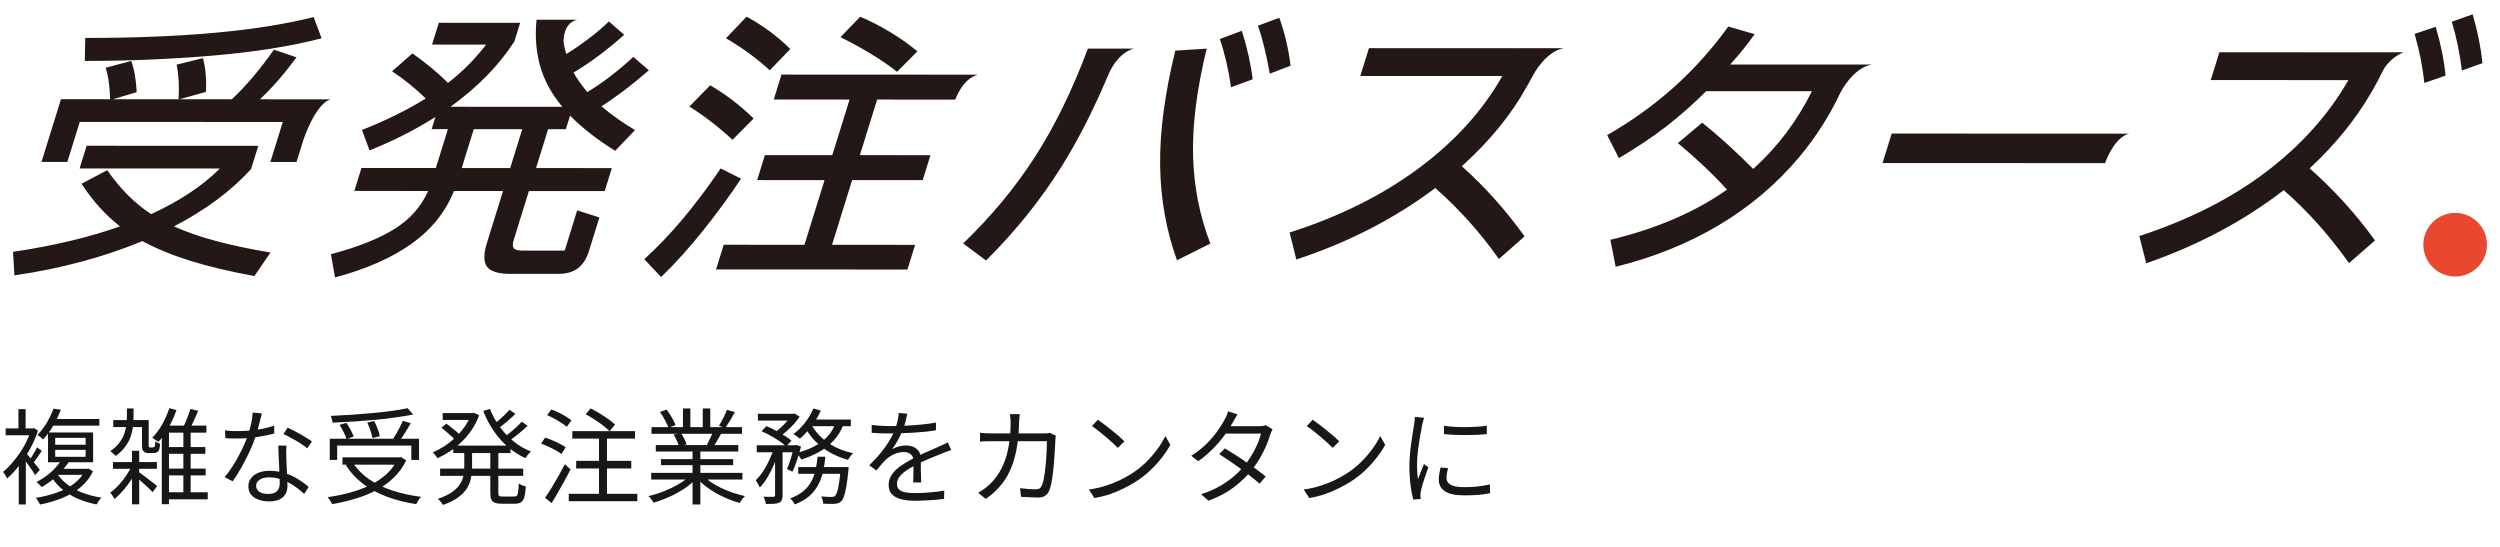 <svg width="384" height="84" viewBox="0 0 384 84" fill="none" xmlns="http://www.w3.org/2000/svg">
<path d="M377.111 42.476C379.811 42.476 382 40.287 382 37.587C382 34.888 379.811 32.699 377.111 32.699C374.412 32.699 372.223 34.888 372.223 37.587C372.223 40.287 374.412 42.476 377.111 42.476Z" fill="#E94830"/>
<path d="M26.727 34.77C30.266 36.399 35.206 37.735 41.544 38.785L39.082 42.4C35.255 41.703 31.953 40.914 29.173 40.043C26.396 39.172 23.963 38.168 21.876 37.031C15.933 39.498 9.38 41.254 2.214 42.297L2 38.68C8.236 37.753 13.714 36.45 18.431 34.768C16.248 33.081 14.277 30.903 12.521 28.228L16.471 26.137C18.422 28.954 20.665 31.209 23.208 32.893C27.578 30.891 31.099 28.554 33.773 25.882L12.226 25.873L13.308 22.388L39.674 22.399L38.564 25.972C35.494 29.341 31.548 32.272 26.729 34.77H26.727ZM49.398 5.888L48.182 2.619C39.721 4.764 28.025 5.834 13.095 5.827L13.026 9.358C19.718 9.36 26.28 9.087 32.712 8.538C39.145 7.988 44.706 7.105 49.398 5.885V5.888ZM110.697 25.873C106.798 31.622 102.886 36.269 98.961 39.811L101.543 42.556C103.711 40.468 105.878 38.063 108.045 35.349C110.212 32.632 112.138 30 113.825 27.442L110.697 25.873ZM140.911 7.89C139.709 6.873 138.326 5.89 136.762 4.947C135.196 4.004 133.65 3.209 132.124 2.57L129.096 5.707C132.6 7.452 135.5 9.226 137.797 11.027L140.911 7.892V7.89ZM121.39 7.532C119.435 5.586 117.199 3.928 114.681 2.561L111.51 5.872C114.075 7.385 116.316 9.025 118.236 10.799L121.393 7.53L121.39 7.532ZM115.756 18.205C113.68 16.172 111.457 14.472 109.086 13.102L105.887 16.369C108.13 17.765 110.337 19.465 112.511 21.472L115.758 18.205H115.756ZM146.729 15.301C146.729 15.301 147.851 12.05 150.212 11.467L120.039 11.453L118.848 15.287L130.493 15.294L127.841 23.833L117.489 23.829L116.299 27.663L126.65 27.667L123.564 37.601L111.162 37.594L109.984 41.386L139.383 41.399L140.56 37.608L127.801 37.601L130.886 27.667L141.727 27.672L142.918 23.836L132.077 23.831L134.729 15.292L146.729 15.299V15.301ZM185.346 7.472L180.523 7.776C178.894 14.456 178.118 20.352 178.197 25.467C178.273 30.581 179.135 35.416 180.784 39.978L185.909 37.409C184.26 33.139 183.376 28.635 183.257 23.9C183.137 19.164 183.834 13.688 185.346 7.47V7.472ZM196.504 2.728L193.224 3.948C193.861 5.72 194.469 8.176 195.041 11.315L198.231 10.095C197.923 7.539 197.347 5.083 196.504 2.731V2.728ZM187.368 5.993C188.144 8.29 188.716 10.756 189.082 13.402L192.407 12.182C192.139 9.887 191.584 7.403 190.751 4.728L187.371 5.99L187.368 5.993ZM158.964 24.11C155.95 28.785 152.277 33.213 147.945 37.395L151.461 40.012C155.981 35.51 159.835 30.719 163.022 25.634C165.589 21.541 167.968 16.869 170.171 11.643L170.176 11.65C170.176 11.65 171.402 8.22 174.162 7.465H167.101C164.691 13.886 161.98 19.432 158.964 24.108V24.11ZM265.753 9.909C267.058 8.488 268.314 6.933 269.52 5.249L265.469 4.071C260.543 10.926 254.341 16.485 246.858 20.752L248.661 24.285C251.427 22.658 253.858 21.034 255.954 19.407C258.049 17.781 260.089 15.98 262.071 14.005L278.31 14.011C276.011 18.63 273.006 22.609 269.292 25.949C266.642 23.275 264.033 20.907 261.461 18.842L257.721 21.977C260.65 24.419 263.168 26.803 265.271 29.126C260.362 32.583 254.387 35.15 247.352 36.832L248.165 40.975C253.961 39.551 259.247 37.422 264.028 34.576C268.807 31.732 272.939 28.224 276.42 24.055C278.951 21.025 281.058 17.703 282.754 14.094L282.758 14.101C282.758 14.101 284.602 10.441 287.502 9.916L265.755 9.907L265.753 9.909ZM290.567 20.511L289.159 25.042L323.335 25.058C323.335 25.058 324.671 21.112 327.035 20.527L290.567 20.511ZM379.801 2.203L376.595 3.336C377.301 5.66 377.82 8.16 378.148 10.832L381.31 9.699C381.055 7.26 380.552 4.762 379.799 2.201L379.801 2.203ZM370.885 5.206C371.629 7.791 372.127 10.305 372.379 12.747L375.632 11.616C375.411 9.264 374.908 6.764 374.124 4.12L370.887 5.208L370.885 5.206ZM50.83 15.256L39.927 15.252C41.815 13.482 43.687 11.333 45.544 8.806L42.072 7.628C39.936 10.678 37.777 13.218 35.599 15.252L27.569 15.247L31.624 14.117C31.734 12.229 31.586 10.502 31.182 8.931L27.124 9.932C27.448 11.471 27.551 13.245 27.435 15.249L17.352 15.245L20.991 14.157C20.915 12.298 20.638 10.7 20.16 9.362L16.221 10.405C16.637 11.654 16.865 13.27 16.905 15.243L9.366 15.238L6.375 24.868H10.345L12.253 18.726L43.437 18.739L41.529 24.884H45.544L46.603 21.472C46.607 21.461 48.466 15.839 50.825 15.254L50.83 15.256ZM233.164 7.409L210.27 7.398L208.942 11.668L230.758 11.677C227.73 17.021 223.434 21.756 217.871 25.878C212.307 30 205.709 33.28 198.082 35.717L199.116 39.858C207.068 37.248 214.182 33.59 220.46 28.887C224.106 32.084 227.366 35.717 230.237 39.786L234.174 36.301C231.243 32.234 228.03 28.644 224.535 25.534C228.789 21.702 232.101 17.649 234.469 13.379C234.833 12.758 235.162 12.162 235.468 11.581V11.585C235.468 11.585 237.318 7.925 240.218 7.4H233.157L233.164 7.411V7.409ZM362.633 8.037L340.894 8.028L339.567 12.298L360.712 12.307C357.662 17.622 353.453 22.319 348.079 26.398C342.708 30.478 336.213 33.767 328.596 36.26L329.662 40.443C337.668 37.659 344.703 33.914 350.776 29.209C354.362 32.321 357.709 36.057 360.815 40.414L364.798 36.931C361.909 32.92 358.565 29.229 354.764 25.858C358.688 22.227 361.871 18.292 364.32 14.052C364.955 12.97 365.493 11.951 365.949 10.989H365.951C365.951 10.989 366.762 9.067 369.175 8.028H362.622L362.633 8.037ZM92.381 16.322C93.837 17.571 95.555 18.791 97.535 19.984L94.494 23.163C91.726 21.449 89.416 19.646 87.561 17.758L86.911 19.85H84.19L82.335 25.817L93.98 25.822L92.883 29.35L81.238 29.345L78.937 36.752C78.729 37.42 78.72 37.878 78.912 38.124C79.102 38.372 79.556 38.495 80.269 38.495H86.737L88.658 32.31L92.068 33.401L90.47 38.542C90.102 39.732 89.534 40.617 88.775 41.198C88.015 41.779 87.01 42.069 85.76 42.069H78.401C76.558 42.065 75.362 41.701 74.815 40.975C74.265 40.248 74.258 39.029 74.79 37.315L77.266 29.341L69.727 29.336C68.418 32.592 66.24 35.297 63.188 37.46C60.136 39.625 56.226 41.341 51.458 42.619L50.828 39.044C54.977 37.943 58.243 36.647 60.625 35.15C63.007 33.653 64.718 31.716 65.757 29.334L54.425 29.33L55.522 25.802L66.944 25.806L68.798 19.836H66.3L66.881 17.964C63.769 19.939 60.397 21.651 56.764 23.101L55.598 19.964C59.329 18.485 62.596 16.871 65.397 15.131C63.894 13.65 62.171 12.251 60.227 10.944L63.355 8.2C65.596 9.8 67.417 11.31 68.818 12.736C71.055 10.991 73.003 9.034 74.661 6.855L66.363 6.851L67.406 3.497L79.898 3.504L79.004 6.381C76.609 10.068 73.34 13.408 69.2 16.398L86.375 16.407C84.706 14.402 83.569 12.302 82.954 10.108C82.342 7.914 82.159 5.555 82.409 3.028H88.649C86.565 3.542 86.549 5.979 86.574 6.549C86.674 7.148 86.797 7.738 86.972 8.303C88.149 7.577 89.322 6.77 90.488 5.885C91.657 5.001 92.667 4.136 93.522 3.294L95.877 5.345C93.241 7.695 90.649 9.628 88.098 11.138C88.529 11.951 89.228 12.955 90.198 14.146C91.326 13.48 92.517 12.664 93.766 11.706C95.015 10.747 96.183 9.76 97.274 8.745L99.671 10.794C96.948 13.147 94.517 14.99 92.376 16.326L92.381 16.322ZM80.219 19.847L72.77 19.843L70.916 25.813L78.365 25.817L80.219 19.847Z" fill="#231815"/>
<path d="M8.848 72.009H13.44V72.937H8.192L8.848 72.009ZM13.088 72.009H13.344L13.568 71.961L14.288 72.393C13.808 73.385 13.152 74.217 12.32 74.889C11.499 75.561 10.555 76.105 9.488 76.521C8.432 76.948 7.317 77.273 6.144 77.497C6.101 77.401 6.043 77.289 5.968 77.161C5.893 77.033 5.813 76.905 5.728 76.777C5.653 76.649 5.579 76.548 5.504 76.473C6.635 76.292 7.701 76.025 8.704 75.673C9.717 75.321 10.603 74.862 11.36 74.297C12.117 73.721 12.693 73.022 13.088 72.201V72.009ZM8.72 72.649C9.125 73.311 9.664 73.897 10.336 74.409C11.019 74.921 11.803 75.348 12.688 75.689C13.584 76.031 14.549 76.281 15.584 76.441C15.499 76.526 15.408 76.628 15.312 76.745C15.216 76.873 15.125 77.001 15.04 77.129C14.965 77.268 14.896 77.385 14.832 77.481C13.776 77.278 12.789 76.975 11.872 76.569C10.965 76.164 10.16 75.662 9.456 75.065C8.752 74.457 8.176 73.764 7.728 72.985L8.72 72.649ZM8.48 69.097V70.169H13.152V69.097H8.48ZM8.48 67.257V68.313H13.152V67.257H8.48ZM7.376 66.425H14.304V71.001H7.376V66.425ZM7.84 64.361H15.264V65.385H7.84V64.361ZM8.224 62.761L9.36 62.937C9.061 63.684 8.688 64.463 8.24 65.273C7.803 66.073 7.253 66.82 6.592 67.513C6.496 67.385 6.363 67.252 6.192 67.113C6.021 66.975 5.872 66.873 5.744 66.809C6.341 66.201 6.848 65.529 7.264 64.793C7.68 64.057 8 63.38 8.224 62.761ZM9.456 70.633L10.64 70.857C10.181 71.561 9.6 72.26 8.896 72.953C8.203 73.636 7.371 74.26 6.4 74.825C6.336 74.74 6.256 74.649 6.16 74.553C6.075 74.447 5.979 74.35 5.872 74.265C5.776 74.169 5.685 74.094 5.6 74.041C6.517 73.561 7.301 73.017 7.952 72.409C8.603 71.79 9.104 71.198 9.456 70.633ZM2.88 70.601L3.968 69.305V77.481H2.88V70.601ZM0.864 65.801H5.216V66.857H0.864V65.801ZM2.832 62.841H3.936V66.377H2.832V62.841ZM3.84 69.369C3.936 69.487 4.091 69.673 4.304 69.929C4.528 70.185 4.763 70.468 5.008 70.777C5.253 71.076 5.477 71.353 5.68 71.609C5.883 71.865 6.027 72.052 6.112 72.169L5.392 72.985C5.296 72.793 5.152 72.558 4.96 72.281C4.768 71.993 4.56 71.695 4.336 71.385C4.123 71.076 3.915 70.788 3.712 70.521C3.52 70.254 3.36 70.041 3.232 69.881L3.84 69.369ZM4.784 65.801H5.008L5.216 65.753L5.84 66.153C5.52 67.124 5.104 68.073 4.592 69.001C4.08 69.918 3.52 70.766 2.912 71.545C2.315 72.313 1.707 72.964 1.088 73.497C1.056 73.401 1.003 73.289 0.928 73.161C0.853 73.022 0.773 72.894 0.688 72.777C0.603 72.649 0.528 72.553 0.464 72.489C1.051 72.009 1.621 71.422 2.176 70.729C2.741 70.036 3.253 69.289 3.712 68.489C4.171 67.678 4.528 66.862 4.784 66.041V65.801ZM5.696 68.713L6.416 69.241C6.203 69.582 5.973 69.929 5.728 70.281C5.483 70.633 5.259 70.937 5.056 71.193L4.48 70.745C4.672 70.478 4.885 70.148 5.12 69.753C5.365 69.359 5.557 69.012 5.696 68.713ZM17.396 64.521H22.356V65.593H17.396V64.521ZM17.348 70.969H24.1V72.009H17.348V70.969ZM20.276 69.241H21.38V77.465H20.276V69.241ZM21.252 72.457C21.391 72.543 21.593 72.686 21.86 72.889C22.137 73.092 22.431 73.316 22.74 73.561C23.049 73.796 23.332 74.014 23.588 74.217C23.844 74.42 24.025 74.569 24.132 74.665L23.444 75.593C23.305 75.433 23.113 75.236 22.868 75.001C22.623 74.766 22.356 74.526 22.068 74.281C21.791 74.025 21.524 73.785 21.268 73.561C21.012 73.337 20.804 73.161 20.644 73.033L21.252 72.457ZM20.324 71.369L21.172 71.881C20.916 72.457 20.591 73.044 20.196 73.641C19.812 74.228 19.396 74.782 18.948 75.305C18.5 75.828 18.047 76.276 17.588 76.649C17.513 76.5 17.412 76.329 17.284 76.137C17.156 75.945 17.033 75.79 16.916 75.673C17.353 75.374 17.785 74.996 18.212 74.537C18.649 74.068 19.049 73.556 19.412 73.001C19.785 72.447 20.089 71.903 20.324 71.369ZM19.492 62.745H20.516V63.929C20.516 64.398 20.489 64.894 20.436 65.417C20.383 65.94 20.265 66.473 20.084 67.017C19.903 67.55 19.625 68.073 19.252 68.585C18.889 69.097 18.393 69.582 17.764 70.041C17.679 69.924 17.551 69.796 17.38 69.657C17.22 69.508 17.071 69.391 16.932 69.305C17.519 68.9 17.983 68.468 18.324 68.009C18.665 67.55 18.921 67.087 19.092 66.617C19.263 66.137 19.369 65.668 19.412 65.209C19.465 64.74 19.492 64.302 19.492 63.897V62.745ZM25.252 68.665H31.54V69.705H25.252V68.665ZM25.252 71.977H31.588V73.017H25.252V71.977ZM25.3 75.609H31.908V76.697H25.3V75.609ZM26.004 62.697L27.108 62.985C26.895 63.614 26.639 64.228 26.34 64.825C26.052 65.422 25.737 65.983 25.396 66.505C25.055 67.028 24.697 67.492 24.324 67.897C24.271 67.833 24.18 67.764 24.052 67.689C23.935 67.604 23.812 67.524 23.684 67.449C23.567 67.364 23.465 67.294 23.38 67.241C23.935 66.686 24.441 66.009 24.9 65.209C25.359 64.398 25.727 63.561 26.004 62.697ZM29.252 62.809L30.436 63.113C30.223 63.614 29.993 64.137 29.748 64.681C29.503 65.215 29.268 65.668 29.044 66.041L28.052 65.737C28.201 65.481 28.351 65.183 28.5 64.841C28.649 64.489 28.788 64.137 28.916 63.785C29.055 63.422 29.167 63.097 29.252 62.809ZM25.956 65.369H31.7V66.457H25.956V77.449H24.852V65.865L25.332 65.369H25.956ZM28.164 65.833H29.284V75.961H28.164V65.833ZM21.812 64.521H22.836V68.201C22.836 68.468 22.852 68.623 22.884 68.665C22.905 68.686 22.932 68.703 22.964 68.713C22.996 68.724 23.033 68.729 23.076 68.729C23.108 68.729 23.156 68.729 23.22 68.729C23.295 68.729 23.359 68.729 23.412 68.729C23.508 68.729 23.588 68.719 23.652 68.697C23.673 68.676 23.7 68.649 23.732 68.617C23.764 68.585 23.785 68.548 23.796 68.505C23.817 68.441 23.828 68.35 23.828 68.233C23.839 68.105 23.849 67.961 23.86 67.801C23.956 67.876 24.068 67.945 24.196 68.009C24.335 68.073 24.468 68.126 24.596 68.169C24.575 68.361 24.548 68.553 24.516 68.745C24.495 68.927 24.468 69.06 24.436 69.145C24.351 69.316 24.223 69.433 24.052 69.497C23.988 69.529 23.897 69.556 23.78 69.577C23.673 69.588 23.567 69.593 23.46 69.593C23.385 69.593 23.279 69.593 23.14 69.593C23.001 69.593 22.895 69.593 22.82 69.593C22.681 69.593 22.543 69.577 22.404 69.545C22.276 69.502 22.164 69.439 22.068 69.353C21.972 69.257 21.903 69.129 21.86 68.969C21.828 68.809 21.812 68.532 21.812 68.137V64.521ZM34.552 66.105C34.851 66.148 35.165 66.18 35.496 66.201C35.827 66.212 36.163 66.217 36.504 66.217C37.091 66.217 37.693 66.191 38.312 66.137C38.941 66.084 39.576 65.999 40.216 65.881C40.856 65.753 41.485 65.588 42.104 65.385L42.136 66.585C41.613 66.724 41.037 66.852 40.408 66.969C39.789 67.087 39.144 67.183 38.472 67.257C37.811 67.321 37.155 67.353 36.504 67.353C36.216 67.353 35.907 67.353 35.576 67.353C35.256 67.343 34.941 67.326 34.632 67.305L34.552 66.105ZM40.216 63.497C40.152 63.753 40.072 64.079 39.976 64.473C39.88 64.868 39.773 65.284 39.656 65.721C39.549 66.148 39.432 66.553 39.304 66.937C39.048 67.705 38.723 68.516 38.328 69.369C37.933 70.212 37.512 71.033 37.064 71.833C36.616 72.633 36.173 73.332 35.736 73.929L34.504 73.289C34.856 72.873 35.208 72.398 35.56 71.865C35.923 71.332 36.259 70.772 36.568 70.185C36.888 69.599 37.176 69.022 37.432 68.457C37.688 67.892 37.901 67.374 38.072 66.905C38.243 66.393 38.403 65.817 38.552 65.177C38.701 64.526 38.787 63.924 38.808 63.369L40.216 63.497ZM43.992 68.441C43.981 68.772 43.971 69.07 43.96 69.337C43.96 69.593 43.965 69.871 43.976 70.169C43.987 70.425 43.997 70.756 44.008 71.161C44.029 71.556 44.051 71.977 44.072 72.425C44.093 72.862 44.109 73.284 44.12 73.689C44.141 74.094 44.152 74.43 44.152 74.697C44.152 75.124 44.056 75.513 43.864 75.865C43.672 76.217 43.368 76.495 42.952 76.697C42.547 76.91 42.013 77.017 41.352 77.017C40.765 77.017 40.232 76.932 39.752 76.761C39.272 76.601 38.883 76.35 38.584 76.009C38.296 75.668 38.152 75.236 38.152 74.713C38.152 74.212 38.291 73.785 38.568 73.433C38.856 73.07 39.24 72.793 39.72 72.601C40.211 72.409 40.755 72.313 41.352 72.313C42.248 72.313 43.069 72.441 43.816 72.697C44.573 72.942 45.251 73.257 45.848 73.641C46.456 74.025 46.979 74.404 47.416 74.777L46.728 75.865C46.419 75.588 46.072 75.3 45.688 75.001C45.315 74.703 44.899 74.43 44.44 74.185C43.981 73.929 43.491 73.721 42.968 73.561C42.445 73.401 41.891 73.321 41.304 73.321C40.717 73.321 40.243 73.444 39.88 73.689C39.517 73.934 39.336 74.239 39.336 74.601C39.336 74.975 39.491 75.278 39.8 75.513C40.109 75.748 40.573 75.865 41.192 75.865C41.64 75.865 41.992 75.796 42.248 75.657C42.504 75.508 42.685 75.316 42.792 75.081C42.909 74.836 42.968 74.569 42.968 74.281C42.968 73.983 42.957 73.593 42.936 73.113C42.925 72.633 42.904 72.121 42.872 71.577C42.851 71.022 42.824 70.473 42.792 69.929C42.771 69.374 42.755 68.879 42.744 68.441H43.992ZM47.192 68.873C46.904 68.617 46.541 68.35 46.104 68.073C45.667 67.796 45.213 67.534 44.744 67.289C44.285 67.033 43.88 66.825 43.528 66.665L44.184 65.689C44.472 65.817 44.792 65.972 45.144 66.153C45.496 66.335 45.848 66.526 46.2 66.729C46.552 66.932 46.877 67.129 47.176 67.321C47.485 67.502 47.731 67.668 47.912 67.817L47.192 68.873ZM50.652 67.385H64.364V70.649H63.18V68.441H51.788V70.649H50.652V67.385ZM52.604 70.249H61.548V71.369H52.604V70.249ZM62.62 62.697L63.452 63.673C62.652 63.833 61.756 63.983 60.764 64.121C59.772 64.26 58.727 64.382 57.628 64.489C56.54 64.585 55.436 64.671 54.316 64.745C53.207 64.82 52.129 64.879 51.084 64.921C51.073 64.761 51.036 64.585 50.972 64.393C50.919 64.191 50.865 64.02 50.812 63.881C51.847 63.839 52.908 63.78 53.996 63.705C55.095 63.63 56.172 63.545 57.228 63.449C58.295 63.353 59.287 63.241 60.204 63.113C61.121 62.985 61.927 62.846 62.62 62.697ZM52.156 65.257L53.196 64.953C53.431 65.273 53.655 65.636 53.868 66.041C54.081 66.447 54.231 66.788 54.316 67.065L53.228 67.433C53.143 67.135 52.993 66.782 52.78 66.377C52.577 65.961 52.369 65.588 52.156 65.257ZM56.412 64.905L57.484 64.665C57.676 65.038 57.852 65.444 58.012 65.881C58.183 66.308 58.289 66.681 58.332 67.001L57.212 67.289C57.159 66.98 57.057 66.601 56.908 66.153C56.759 65.695 56.593 65.278 56.412 64.905ZM61.868 64.633L63.1 65.001C62.908 65.343 62.7 65.695 62.476 66.057C62.263 66.409 62.044 66.751 61.82 67.081C61.596 67.412 61.388 67.705 61.196 67.961L60.236 67.625C60.417 67.359 60.609 67.055 60.812 66.713C61.015 66.361 61.212 66.004 61.404 65.641C61.596 65.268 61.751 64.932 61.868 64.633ZM61.116 70.249H61.372L61.596 70.201L62.396 70.713C61.905 71.727 61.265 72.612 60.476 73.369C59.697 74.126 58.807 74.772 57.804 75.305C56.801 75.828 55.724 76.26 54.572 76.601C53.431 76.953 52.247 77.231 51.02 77.433C50.977 77.337 50.913 77.22 50.828 77.081C50.753 76.942 50.668 76.809 50.572 76.681C50.487 76.553 50.407 76.447 50.332 76.361C51.527 76.191 52.679 75.956 53.788 75.657C54.908 75.348 55.943 74.959 56.892 74.489C57.841 74.02 58.679 73.454 59.404 72.793C60.129 72.121 60.7 71.343 61.116 70.457V70.249ZM54.156 71.001C54.775 71.983 55.596 72.836 56.62 73.561C57.655 74.276 58.849 74.862 60.204 75.321C61.569 75.78 63.057 76.111 64.668 76.313C64.583 76.398 64.492 76.505 64.396 76.633C64.311 76.772 64.225 76.91 64.14 77.049C64.055 77.188 63.985 77.316 63.932 77.433C62.311 77.188 60.812 76.809 59.436 76.297C58.06 75.785 56.833 75.124 55.756 74.313C54.689 73.502 53.809 72.543 53.116 71.433L54.156 71.001ZM69.616 68.441H78.416V69.593H69.616V68.441ZM68 63.449H72.768V64.505H68V63.449ZM67.6 71.977H80.368V73.097H67.6V71.977ZM72.368 63.449H72.576L72.8 63.401L73.6 63.785C73.312 64.575 72.939 65.311 72.48 65.993C72.032 66.665 71.52 67.278 70.944 67.833C70.379 68.388 69.776 68.879 69.136 69.305C68.496 69.732 67.851 70.094 67.2 70.393C67.125 70.254 67.013 70.094 66.864 69.913C66.715 69.732 66.581 69.588 66.464 69.481C67.061 69.236 67.659 68.921 68.256 68.537C68.853 68.142 69.413 67.695 69.936 67.193C70.469 66.692 70.944 66.142 71.36 65.545C71.787 64.948 72.123 64.324 72.368 63.673V63.449ZM71.312 68.985H72.512V71.737C72.512 72.292 72.459 72.841 72.352 73.385C72.256 73.929 72.053 74.457 71.744 74.969C71.445 75.471 70.997 75.94 70.4 76.377C69.813 76.825 69.024 77.22 68.032 77.561C67.979 77.465 67.909 77.359 67.824 77.241C67.739 77.124 67.643 77.007 67.536 76.889C67.44 76.782 67.349 76.692 67.264 76.617C68.171 76.308 68.891 75.966 69.424 75.593C69.968 75.209 70.373 74.804 70.64 74.377C70.917 73.951 71.099 73.513 71.184 73.065C71.269 72.617 71.312 72.169 71.312 71.721V68.985ZM75.264 62.809C75.637 63.78 76.133 64.692 76.752 65.545C77.381 66.398 78.101 67.156 78.912 67.817C79.723 68.468 80.603 68.98 81.552 69.353C81.456 69.428 81.355 69.529 81.248 69.657C81.141 69.775 81.04 69.897 80.944 70.025C80.848 70.142 80.768 70.26 80.704 70.377C79.733 69.929 78.832 69.348 78 68.633C77.179 67.918 76.448 67.092 75.808 66.153C75.168 65.215 74.64 64.207 74.224 63.129L75.264 62.809ZM67.792 65.705L68.56 65.065C68.805 65.236 69.061 65.433 69.328 65.657C69.605 65.871 69.867 66.084 70.112 66.297C70.357 66.5 70.56 66.681 70.72 66.841L69.92 67.577C69.771 67.406 69.573 67.215 69.328 67.001C69.093 66.777 68.843 66.553 68.576 66.329C68.309 66.094 68.048 65.886 67.792 65.705ZM78.256 62.937L79.168 63.577C78.763 63.972 78.315 64.377 77.824 64.793C77.333 65.209 76.885 65.561 76.48 65.849L75.728 65.273C75.995 65.07 76.283 64.836 76.592 64.569C76.912 64.292 77.216 64.014 77.504 63.737C77.803 63.449 78.053 63.182 78.256 62.937ZM80.144 64.761L81.04 65.401C80.613 65.817 80.133 66.239 79.6 66.665C79.067 67.092 78.576 67.46 78.128 67.769L77.392 67.193C77.68 66.98 77.995 66.734 78.336 66.457C78.677 66.18 79.008 65.892 79.328 65.593C79.648 65.294 79.92 65.017 80.144 64.761ZM75.312 69.033H76.544V75.673C76.544 75.929 76.581 76.094 76.656 76.169C76.731 76.233 76.907 76.265 77.184 76.265C77.248 76.265 77.365 76.265 77.536 76.265C77.707 76.265 77.888 76.265 78.08 76.265C78.283 76.265 78.469 76.265 78.64 76.265C78.811 76.265 78.939 76.265 79.024 76.265C79.195 76.265 79.323 76.217 79.408 76.121C79.493 76.014 79.552 75.817 79.584 75.529C79.627 75.241 79.659 74.814 79.68 74.249C79.808 74.345 79.979 74.441 80.192 74.537C80.405 74.623 80.597 74.686 80.768 74.729C80.725 75.412 80.651 75.945 80.544 76.329C80.437 76.713 80.272 76.98 80.048 77.129C79.824 77.289 79.515 77.369 79.12 77.369C79.045 77.369 78.907 77.369 78.704 77.369C78.512 77.369 78.299 77.369 78.064 77.369C77.829 77.369 77.611 77.369 77.408 77.369C77.216 77.369 77.088 77.369 77.024 77.369C76.565 77.369 76.213 77.316 75.968 77.209C75.723 77.113 75.552 76.942 75.456 76.697C75.36 76.452 75.312 76.105 75.312 75.657V69.033ZM89.956 63.625L90.724 62.729C91.161 62.943 91.62 63.199 92.1 63.497C92.58 63.785 93.028 64.079 93.444 64.377C93.871 64.676 94.212 64.959 94.468 65.225L93.62 66.249C93.375 65.972 93.049 65.678 92.644 65.369C92.239 65.049 91.796 64.74 91.316 64.441C90.847 64.132 90.393 63.86 89.956 63.625ZM88.5 70.793H96.964V71.961H88.5V70.793ZM87.364 75.849H97.892V76.985H87.364V75.849ZM87.908 66.217H97.54V67.369H87.908V66.217ZM92.004 66.617H93.236V76.377H92.004V66.617ZM84.036 63.769L84.692 62.889C85.055 63.017 85.428 63.177 85.812 63.369C86.207 63.561 86.575 63.764 86.916 63.977C87.257 64.18 87.54 64.377 87.764 64.569L87.06 65.561C86.847 65.369 86.569 65.166 86.228 64.953C85.897 64.729 85.54 64.516 85.156 64.313C84.772 64.1 84.399 63.919 84.036 63.769ZM83.108 68.137L83.732 67.209C84.095 67.326 84.473 67.471 84.868 67.641C85.273 67.812 85.652 67.988 86.004 68.169C86.367 68.35 86.66 68.532 86.884 68.713L86.228 69.737C86.004 69.556 85.716 69.369 85.364 69.177C85.023 68.985 84.655 68.799 84.26 68.617C83.865 68.425 83.481 68.265 83.108 68.137ZM83.716 76.457C84.004 76.052 84.324 75.567 84.676 75.001C85.028 74.425 85.385 73.817 85.748 73.177C86.111 72.526 86.447 71.903 86.756 71.305L87.636 72.089C87.359 72.654 87.049 73.241 86.708 73.849C86.377 74.457 86.041 75.055 85.7 75.641C85.369 76.228 85.044 76.772 84.724 77.273L83.716 76.457ZM100.024 72.633H114.04V73.657H100.024V72.633ZM100.072 65.609H113.976V66.633H100.072V65.609ZM100.728 68.361H113.4V69.353H100.728V68.361ZM101.528 70.521H112.616V71.449H101.528V70.521ZM106.376 68.825H107.576V77.481H106.376V68.825ZM104.904 62.745H106.04V66.105H104.904V62.745ZM107.944 62.745H109.096V66.041H107.944V62.745ZM105.992 73.049L106.952 73.497C106.461 74.041 105.853 74.558 105.128 75.049C104.403 75.529 103.629 75.951 102.808 76.313C101.987 76.686 101.176 76.985 100.376 77.209C100.323 77.103 100.248 76.985 100.152 76.857C100.067 76.74 99.976 76.617 99.88 76.489C99.784 76.372 99.688 76.276 99.592 76.201C100.381 76.02 101.181 75.769 101.992 75.449C102.803 75.129 103.56 74.761 104.264 74.345C104.968 73.929 105.544 73.497 105.992 73.049ZM107.944 73.017C108.285 73.369 108.696 73.71 109.176 74.041C109.667 74.372 110.2 74.676 110.776 74.953C111.363 75.231 111.965 75.476 112.584 75.689C113.203 75.892 113.816 76.062 114.424 76.201C114.339 76.287 114.243 76.388 114.136 76.505C114.04 76.633 113.944 76.761 113.848 76.889C113.752 77.028 113.677 77.15 113.624 77.257C113.016 77.087 112.397 76.873 111.768 76.617C111.149 76.361 110.547 76.068 109.96 75.737C109.384 75.406 108.84 75.044 108.328 74.649C107.827 74.254 107.389 73.844 107.016 73.417L107.944 73.017ZM111.656 62.953L112.888 63.289C112.653 63.716 112.403 64.153 112.136 64.601C111.869 65.038 111.624 65.417 111.4 65.737L110.424 65.401C110.573 65.177 110.723 64.921 110.872 64.633C111.032 64.345 111.181 64.052 111.32 63.753C111.459 63.455 111.571 63.188 111.656 62.953ZM109.512 66.329L110.744 66.649C110.552 67.001 110.355 67.353 110.152 67.705C109.949 68.046 109.757 68.35 109.576 68.617L108.584 68.313C108.744 68.025 108.909 67.695 109.08 67.321C109.261 66.948 109.405 66.617 109.512 66.329ZM101.368 63.273L102.392 62.921C102.669 63.273 102.936 63.673 103.192 64.121C103.459 64.569 103.651 64.959 103.768 65.289L102.68 65.705C102.573 65.374 102.392 64.98 102.136 64.521C101.891 64.062 101.635 63.647 101.368 63.273ZM103.464 66.745L104.6 66.537C104.781 66.793 104.952 67.087 105.112 67.417C105.283 67.737 105.4 68.02 105.464 68.265L104.28 68.505C104.216 68.27 104.104 67.988 103.944 67.657C103.795 67.316 103.635 67.012 103.464 66.745ZM116.412 63.561H121.868V64.601H116.412V63.561ZM122.604 71.737H129.532V72.777H122.604V71.737ZM116.236 68.393H122.252V69.465H116.236V68.393ZM119.052 68.825H120.204V76.089C120.204 76.388 120.167 76.623 120.092 76.793C120.017 76.975 119.873 77.118 119.66 77.225C119.457 77.311 119.191 77.364 118.86 77.385C118.54 77.406 118.135 77.417 117.644 77.417C117.623 77.268 117.575 77.081 117.5 76.857C117.436 76.644 117.361 76.457 117.276 76.297C117.628 76.308 117.943 76.313 118.22 76.313C118.508 76.324 118.7 76.324 118.796 76.313C118.892 76.302 118.956 76.281 118.988 76.249C119.031 76.217 119.052 76.159 119.052 76.073V68.825ZM129.132 71.737H130.348C130.348 71.737 130.343 71.801 130.332 71.929C130.332 72.057 130.327 72.169 130.316 72.265C130.22 73.257 130.113 74.073 129.996 74.713C129.889 75.343 129.777 75.833 129.66 76.185C129.543 76.537 129.404 76.793 129.244 76.953C129.105 77.103 128.956 77.204 128.796 77.257C128.647 77.321 128.46 77.364 128.236 77.385C128.055 77.396 127.804 77.401 127.484 77.401C127.164 77.401 126.817 77.391 126.444 77.369C126.433 77.198 126.401 77.007 126.348 76.793C126.295 76.591 126.22 76.409 126.124 76.249C126.476 76.281 126.796 76.302 127.084 76.313C127.372 76.324 127.58 76.329 127.708 76.329C127.847 76.329 127.953 76.319 128.028 76.297C128.113 76.276 128.193 76.233 128.268 76.169C128.375 76.052 128.481 75.838 128.588 75.529C128.695 75.22 128.791 74.772 128.876 74.185C128.972 73.599 129.057 72.841 129.132 71.913V71.737ZM125.58 70.153H126.78C126.705 70.953 126.583 71.721 126.412 72.457C126.252 73.193 126.001 73.876 125.66 74.505C125.329 75.135 124.876 75.7 124.3 76.201C123.724 76.703 122.983 77.129 122.076 77.481C122.012 77.343 121.911 77.177 121.772 76.985C121.633 76.804 121.5 76.66 121.372 76.553C122.204 76.244 122.881 75.871 123.404 75.433C123.927 74.985 124.332 74.489 124.62 73.945C124.919 73.391 125.137 72.793 125.276 72.153C125.415 71.513 125.516 70.847 125.58 70.153ZM116.972 66.233L117.724 65.449C118.183 65.63 118.652 65.855 119.132 66.121C119.623 66.377 120.081 66.644 120.508 66.921C120.945 67.188 121.297 67.444 121.564 67.689L120.764 68.569C120.508 68.324 120.167 68.057 119.74 67.769C119.324 67.481 118.871 67.204 118.38 66.937C117.9 66.66 117.431 66.425 116.972 66.233ZM121.932 68.393H122.108L122.284 68.329L123.036 68.585C122.865 69.257 122.663 69.951 122.428 70.665C122.204 71.369 121.964 71.966 121.708 72.457L120.876 72.041C121.079 71.615 121.276 71.081 121.468 70.441C121.66 69.79 121.815 69.177 121.932 68.601V68.393ZM128.348 64.921L129.596 65.129C129.233 66.1 128.732 66.932 128.092 67.625C127.463 68.319 126.721 68.905 125.868 69.385C125.025 69.865 124.097 70.265 123.084 70.585C123.041 70.5 122.977 70.393 122.892 70.265C122.807 70.126 122.711 69.999 122.604 69.881C122.508 69.753 122.417 69.652 122.332 69.577C123.313 69.332 124.204 69.007 125.004 68.601C125.815 68.185 126.503 67.678 127.068 67.081C127.644 66.473 128.071 65.753 128.348 64.921ZM124.94 62.745L126.076 63.065C125.831 63.63 125.532 64.18 125.18 64.713C124.828 65.236 124.455 65.727 124.06 66.185C123.665 66.644 123.265 67.044 122.86 67.385C122.785 67.321 122.689 67.246 122.572 67.161C122.455 67.065 122.332 66.975 122.204 66.889C122.076 66.804 121.964 66.734 121.868 66.681C122.497 66.212 123.084 65.636 123.628 64.953C124.172 64.26 124.609 63.524 124.94 62.745ZM124.652 65.273C125.036 65.966 125.543 66.606 126.172 67.193C126.801 67.78 127.527 68.281 128.348 68.697C129.18 69.103 130.076 69.406 131.036 69.609C130.951 69.695 130.855 69.796 130.748 69.913C130.652 70.031 130.561 70.153 130.476 70.281C130.391 70.409 130.316 70.526 130.252 70.633C129.281 70.367 128.375 69.999 127.532 69.529C126.689 69.049 125.937 68.478 125.276 67.817C124.615 67.156 124.071 66.42 123.644 65.609L124.652 65.273ZM118.892 68.729L119.708 69.033C119.516 69.737 119.26 70.463 118.94 71.209C118.631 71.956 118.284 72.649 117.9 73.289C117.527 73.929 117.127 74.457 116.7 74.873C116.636 74.713 116.54 74.526 116.412 74.313C116.295 74.089 116.183 73.903 116.076 73.753C116.471 73.391 116.849 72.937 117.212 72.393C117.575 71.838 117.9 71.246 118.188 70.617C118.487 69.977 118.721 69.348 118.892 68.729ZM124.588 64.441H130.684V65.465H124.076L124.588 64.441ZM121.58 63.561H121.852L122.044 63.513L122.828 64.009C122.583 64.372 122.289 64.745 121.948 65.129C121.607 65.502 121.244 65.86 120.86 66.201C120.476 66.532 120.103 66.82 119.74 67.065C119.633 66.969 119.5 66.868 119.34 66.761C119.18 66.644 119.041 66.553 118.924 66.489C119.265 66.254 119.601 65.983 119.932 65.673C120.273 65.364 120.588 65.044 120.876 64.713C121.175 64.372 121.409 64.062 121.58 63.785V63.561ZM139.36 63.545C139.296 63.865 139.211 64.244 139.104 64.681C139.008 65.108 138.848 65.593 138.624 66.137C138.432 66.617 138.192 67.113 137.904 67.625C137.627 68.137 137.328 68.601 137.008 69.017C137.211 68.889 137.44 68.782 137.696 68.697C137.952 68.601 138.213 68.532 138.48 68.489C138.757 68.447 139.008 68.425 139.232 68.425C139.851 68.425 140.373 68.601 140.8 68.953C141.227 69.294 141.44 69.796 141.44 70.457C141.44 70.66 141.44 70.921 141.44 71.241C141.44 71.55 141.44 71.881 141.44 72.233C141.451 72.575 141.461 72.91 141.472 73.241C141.483 73.572 141.488 73.86 141.488 74.105H140.256C140.267 73.892 140.277 73.641 140.288 73.353C140.299 73.065 140.304 72.761 140.304 72.441C140.315 72.121 140.315 71.817 140.304 71.529C140.304 71.241 140.304 70.996 140.304 70.793C140.304 70.324 140.16 69.983 139.872 69.769C139.595 69.545 139.243 69.433 138.816 69.433C138.315 69.433 137.819 69.545 137.328 69.769C136.848 69.983 136.427 70.26 136.064 70.601C135.829 70.825 135.595 71.081 135.36 71.369C135.136 71.647 134.885 71.945 134.608 72.265L133.52 71.465C134.288 70.719 134.928 70.02 135.44 69.369C135.952 68.719 136.368 68.116 136.688 67.561C137.008 66.996 137.259 66.489 137.44 66.041C137.611 65.593 137.749 65.145 137.856 64.697C137.963 64.239 138.027 63.817 138.048 63.433L139.36 63.545ZM133.888 65.273C134.315 65.326 134.779 65.369 135.28 65.401C135.781 65.433 136.219 65.449 136.592 65.449C137.307 65.449 138.075 65.433 138.896 65.401C139.717 65.359 140.544 65.3 141.376 65.225C142.219 65.15 143.019 65.044 143.776 64.905L143.76 66.089C143.205 66.185 142.613 66.265 141.984 66.329C141.355 66.382 140.715 66.43 140.064 66.473C139.413 66.505 138.784 66.532 138.176 66.553C137.579 66.564 137.024 66.569 136.512 66.569C136.288 66.569 136.027 66.569 135.728 66.569C135.44 66.558 135.136 66.548 134.816 66.537C134.496 66.516 134.187 66.495 133.888 66.473V65.273ZM146.112 69.145C145.973 69.177 145.819 69.225 145.648 69.289C145.488 69.343 145.323 69.401 145.152 69.465C144.992 69.529 144.837 69.593 144.688 69.657C144.133 69.871 143.488 70.132 142.752 70.441C142.016 70.751 141.264 71.108 140.496 71.513C139.963 71.78 139.493 72.062 139.088 72.361C138.683 72.649 138.363 72.953 138.128 73.273C137.893 73.582 137.776 73.924 137.776 74.297C137.776 74.606 137.845 74.857 137.984 75.049C138.133 75.241 138.341 75.391 138.608 75.497C138.875 75.593 139.179 75.657 139.52 75.689C139.872 75.721 140.256 75.737 140.672 75.737C141.291 75.737 141.995 75.705 142.784 75.641C143.584 75.567 144.336 75.471 145.04 75.353L145.008 76.633C144.603 76.686 144.144 76.734 143.632 76.777C143.131 76.82 142.619 76.852 142.096 76.873C141.584 76.905 141.093 76.921 140.624 76.921C139.867 76.921 139.173 76.852 138.544 76.713C137.925 76.575 137.429 76.329 137.056 75.977C136.683 75.625 136.496 75.124 136.496 74.473C136.496 73.993 136.608 73.556 136.832 73.161C137.056 72.756 137.355 72.388 137.728 72.057C138.112 71.727 138.533 71.422 138.992 71.145C139.451 70.857 139.92 70.596 140.4 70.361C140.912 70.084 141.392 69.844 141.84 69.641C142.299 69.439 142.731 69.252 143.136 69.081C143.541 68.91 143.92 68.74 144.272 68.569C144.507 68.463 144.731 68.361 144.944 68.265C145.157 68.169 145.371 68.062 145.584 67.945L146.112 69.145ZM156.628 63.609C156.607 63.791 156.585 64.009 156.564 64.265C156.553 64.51 156.543 64.729 156.532 64.921C156.489 66.553 156.345 67.983 156.1 69.209C155.855 70.425 155.513 71.492 155.076 72.409C154.649 73.316 154.127 74.111 153.508 74.793C152.9 75.476 152.201 76.089 151.412 76.633L150.244 75.689C150.5 75.55 150.777 75.374 151.076 75.161C151.375 74.948 151.647 74.729 151.892 74.505C152.393 74.057 152.841 73.54 153.236 72.953C153.641 72.367 153.988 71.695 154.276 70.937C154.575 70.18 154.804 69.311 154.964 68.329C155.135 67.337 155.225 66.207 155.236 64.937C155.236 64.82 155.231 64.681 155.22 64.521C155.209 64.361 155.193 64.201 155.172 64.041C155.161 63.881 155.145 63.737 155.124 63.609H156.628ZM162.18 66.937C162.159 67.076 162.137 67.215 162.116 67.353C162.105 67.492 162.1 67.615 162.1 67.721C162.089 68.02 162.068 68.43 162.036 68.953C162.015 69.476 161.977 70.046 161.924 70.665C161.881 71.273 161.823 71.886 161.748 72.505C161.684 73.124 161.599 73.695 161.492 74.217C161.385 74.729 161.263 75.14 161.124 75.449C160.964 75.78 160.745 76.025 160.468 76.185C160.201 76.345 159.849 76.425 159.412 76.425C159.007 76.425 158.58 76.409 158.132 76.377C157.684 76.356 157.252 76.335 156.836 76.313L156.676 74.985C157.113 75.038 157.535 75.081 157.94 75.113C158.356 75.145 158.729 75.161 159.06 75.161C159.295 75.161 159.487 75.124 159.636 75.049C159.785 74.975 159.903 74.836 159.988 74.633C160.116 74.388 160.223 74.052 160.308 73.625C160.393 73.198 160.468 72.719 160.532 72.185C160.596 71.652 160.649 71.113 160.692 70.569C160.735 70.025 160.761 69.508 160.772 69.017C160.793 68.526 160.804 68.111 160.804 67.769H152.372C152.052 67.769 151.737 67.775 151.428 67.785C151.119 67.785 150.82 67.801 150.532 67.833V66.473C150.809 66.505 151.108 66.532 151.428 66.553C151.748 66.564 152.057 66.569 152.356 66.569H160.26C160.473 66.569 160.66 66.564 160.82 66.553C160.991 66.532 161.145 66.51 161.284 66.489L162.18 66.937ZM168.632 64.473C168.92 64.665 169.251 64.905 169.624 65.193C169.997 65.471 170.376 65.769 170.76 66.089C171.155 66.398 171.523 66.703 171.864 67.001C172.205 67.3 172.488 67.561 172.712 67.785L171.704 68.793C171.501 68.591 171.24 68.34 170.92 68.041C170.6 67.743 170.248 67.433 169.864 67.113C169.48 66.782 169.101 66.473 168.728 66.185C168.355 65.886 168.019 65.641 167.72 65.449L168.632 64.473ZM167.256 75.193C168.195 75.055 169.048 74.862 169.816 74.617C170.595 74.372 171.304 74.094 171.944 73.785C172.584 73.476 173.155 73.166 173.656 72.857C174.477 72.345 175.235 71.758 175.928 71.097C176.621 70.425 177.229 69.732 177.752 69.017C178.275 68.302 178.691 67.62 179 66.969L179.768 68.329C179.405 68.99 178.957 69.662 178.424 70.345C177.891 71.028 177.288 71.684 176.616 72.313C175.944 72.942 175.203 73.513 174.392 74.025C173.859 74.356 173.272 74.681 172.632 75.001C172.003 75.321 171.309 75.615 170.552 75.881C169.805 76.137 168.989 76.345 168.104 76.505L167.256 75.193ZM188.14 68.873C188.652 69.172 189.191 69.502 189.756 69.865C190.321 70.228 190.881 70.606 191.436 71.001C192.001 71.385 192.54 71.764 193.052 72.137C193.564 72.51 194.017 72.862 194.412 73.193L193.468 74.297C193.105 73.966 192.668 73.604 192.156 73.209C191.655 72.804 191.121 72.398 190.556 71.993C189.991 71.577 189.425 71.177 188.86 70.793C188.295 70.409 187.767 70.062 187.276 69.753L188.14 68.873ZM195.468 65.945C195.393 66.062 195.324 66.207 195.26 66.377C195.196 66.537 195.137 66.681 195.084 66.809C194.935 67.353 194.721 67.94 194.444 68.569C194.167 69.198 193.841 69.833 193.468 70.473C193.095 71.103 192.668 71.71 192.188 72.297C191.473 73.183 190.577 74.036 189.5 74.857C188.433 75.668 187.143 76.35 185.628 76.905L184.476 75.913C185.468 75.604 186.369 75.225 187.18 74.777C188.001 74.319 188.737 73.817 189.388 73.273C190.039 72.729 190.604 72.169 191.084 71.593C191.5 71.103 191.879 70.564 192.22 69.977C192.572 69.391 192.876 68.809 193.132 68.233C193.388 67.647 193.575 67.103 193.692 66.601H187.756L188.268 65.465H193.356C193.569 65.465 193.767 65.454 193.948 65.433C194.129 65.401 194.284 65.359 194.412 65.305L195.468 65.945ZM190.076 63.641C189.937 63.855 189.804 64.079 189.676 64.313C189.548 64.548 189.441 64.74 189.356 64.889C189.036 65.476 188.62 66.121 188.108 66.825C187.607 67.519 187.015 68.212 186.332 68.905C185.66 69.599 184.897 70.244 184.044 70.841L182.972 70.009C183.889 69.444 184.684 68.82 185.356 68.137C186.028 67.454 186.593 66.788 187.052 66.137C187.511 65.487 187.863 64.921 188.108 64.441C188.193 64.302 188.289 64.111 188.396 63.865C188.503 63.609 188.577 63.38 188.62 63.177L190.076 63.641ZM201.632 64.473C201.92 64.665 202.251 64.905 202.624 65.193C202.997 65.471 203.376 65.769 203.76 66.089C204.155 66.398 204.523 66.703 204.864 67.001C205.205 67.3 205.488 67.561 205.712 67.785L204.704 68.793C204.501 68.591 204.24 68.34 203.92 68.041C203.6 67.743 203.248 67.433 202.864 67.113C202.48 66.782 202.101 66.473 201.728 66.185C201.355 65.886 201.019 65.641 200.72 65.449L201.632 64.473ZM200.256 75.193C201.195 75.055 202.048 74.862 202.816 74.617C203.595 74.372 204.304 74.094 204.944 73.785C205.584 73.476 206.155 73.166 206.656 72.857C207.477 72.345 208.235 71.758 208.928 71.097C209.621 70.425 210.229 69.732 210.752 69.017C211.275 68.302 211.691 67.62 212 66.969L212.768 68.329C212.405 68.99 211.957 69.662 211.424 70.345C210.891 71.028 210.288 71.684 209.616 72.313C208.944 72.942 208.203 73.513 207.392 74.025C206.859 74.356 206.272 74.681 205.632 75.001C205.003 75.321 204.309 75.615 203.552 75.881C202.805 76.137 201.989 76.345 201.104 76.505L200.256 75.193ZM221.796 65.401C222.233 65.465 222.74 65.519 223.316 65.561C223.903 65.593 224.505 65.609 225.124 65.609C225.753 65.599 226.351 65.577 226.916 65.545C227.492 65.502 227.977 65.449 228.372 65.385V66.681C227.945 66.724 227.444 66.761 226.868 66.793C226.303 66.814 225.711 66.825 225.092 66.825C224.484 66.825 223.892 66.814 223.316 66.793C222.74 66.761 222.233 66.724 221.796 66.681V65.401ZM222.42 71.913C222.345 72.201 222.287 72.463 222.244 72.697C222.201 72.932 222.18 73.161 222.18 73.385C222.18 73.567 222.217 73.748 222.292 73.929C222.377 74.1 222.516 74.254 222.708 74.393C222.911 74.521 223.188 74.628 223.54 74.713C223.892 74.788 224.34 74.825 224.884 74.825C225.609 74.825 226.292 74.793 226.932 74.729C227.572 74.654 228.212 74.548 228.852 74.409L228.884 75.753C228.383 75.86 227.796 75.945 227.124 76.009C226.463 76.062 225.716 76.089 224.884 76.089C223.54 76.089 222.553 75.876 221.924 75.449C221.305 75.022 220.996 74.436 220.996 73.689C220.996 73.422 221.017 73.14 221.06 72.841C221.113 72.532 221.183 72.185 221.268 71.801L222.42 71.913ZM218.74 64.169C218.719 64.254 218.687 64.367 218.644 64.505C218.612 64.633 218.575 64.766 218.532 64.905C218.5 65.033 218.473 65.145 218.452 65.241C218.399 65.54 218.335 65.886 218.26 66.281C218.185 66.665 218.111 67.081 218.036 67.529C217.972 67.966 217.908 68.415 217.844 68.873C217.791 69.321 217.743 69.758 217.7 70.185C217.668 70.612 217.652 71.007 217.652 71.369C217.652 71.764 217.663 72.137 217.684 72.489C217.716 72.841 217.753 73.215 217.796 73.609C217.892 73.364 217.993 73.103 218.1 72.825C218.207 72.548 218.313 72.276 218.42 72.009C218.537 71.732 218.639 71.487 218.724 71.273L219.396 71.785C219.257 72.169 219.108 72.591 218.948 73.049C218.788 73.508 218.644 73.951 218.516 74.377C218.399 74.793 218.313 75.124 218.26 75.369C218.239 75.487 218.217 75.615 218.196 75.753C218.175 75.892 218.169 76.004 218.18 76.089C218.191 76.174 218.196 76.265 218.196 76.361C218.207 76.468 218.217 76.564 218.228 76.649L217.076 76.729C216.916 76.164 216.777 75.439 216.66 74.553C216.543 73.657 216.484 72.671 216.484 71.593C216.484 71.007 216.511 70.409 216.564 69.801C216.617 69.183 216.687 68.585 216.772 68.009C216.857 67.422 216.937 66.889 217.012 66.409C217.097 65.918 217.161 65.508 217.204 65.177C217.236 64.985 217.263 64.793 217.284 64.601C217.305 64.398 217.316 64.212 217.316 64.041L218.74 64.169Z" fill="#171717"/>
</svg>
